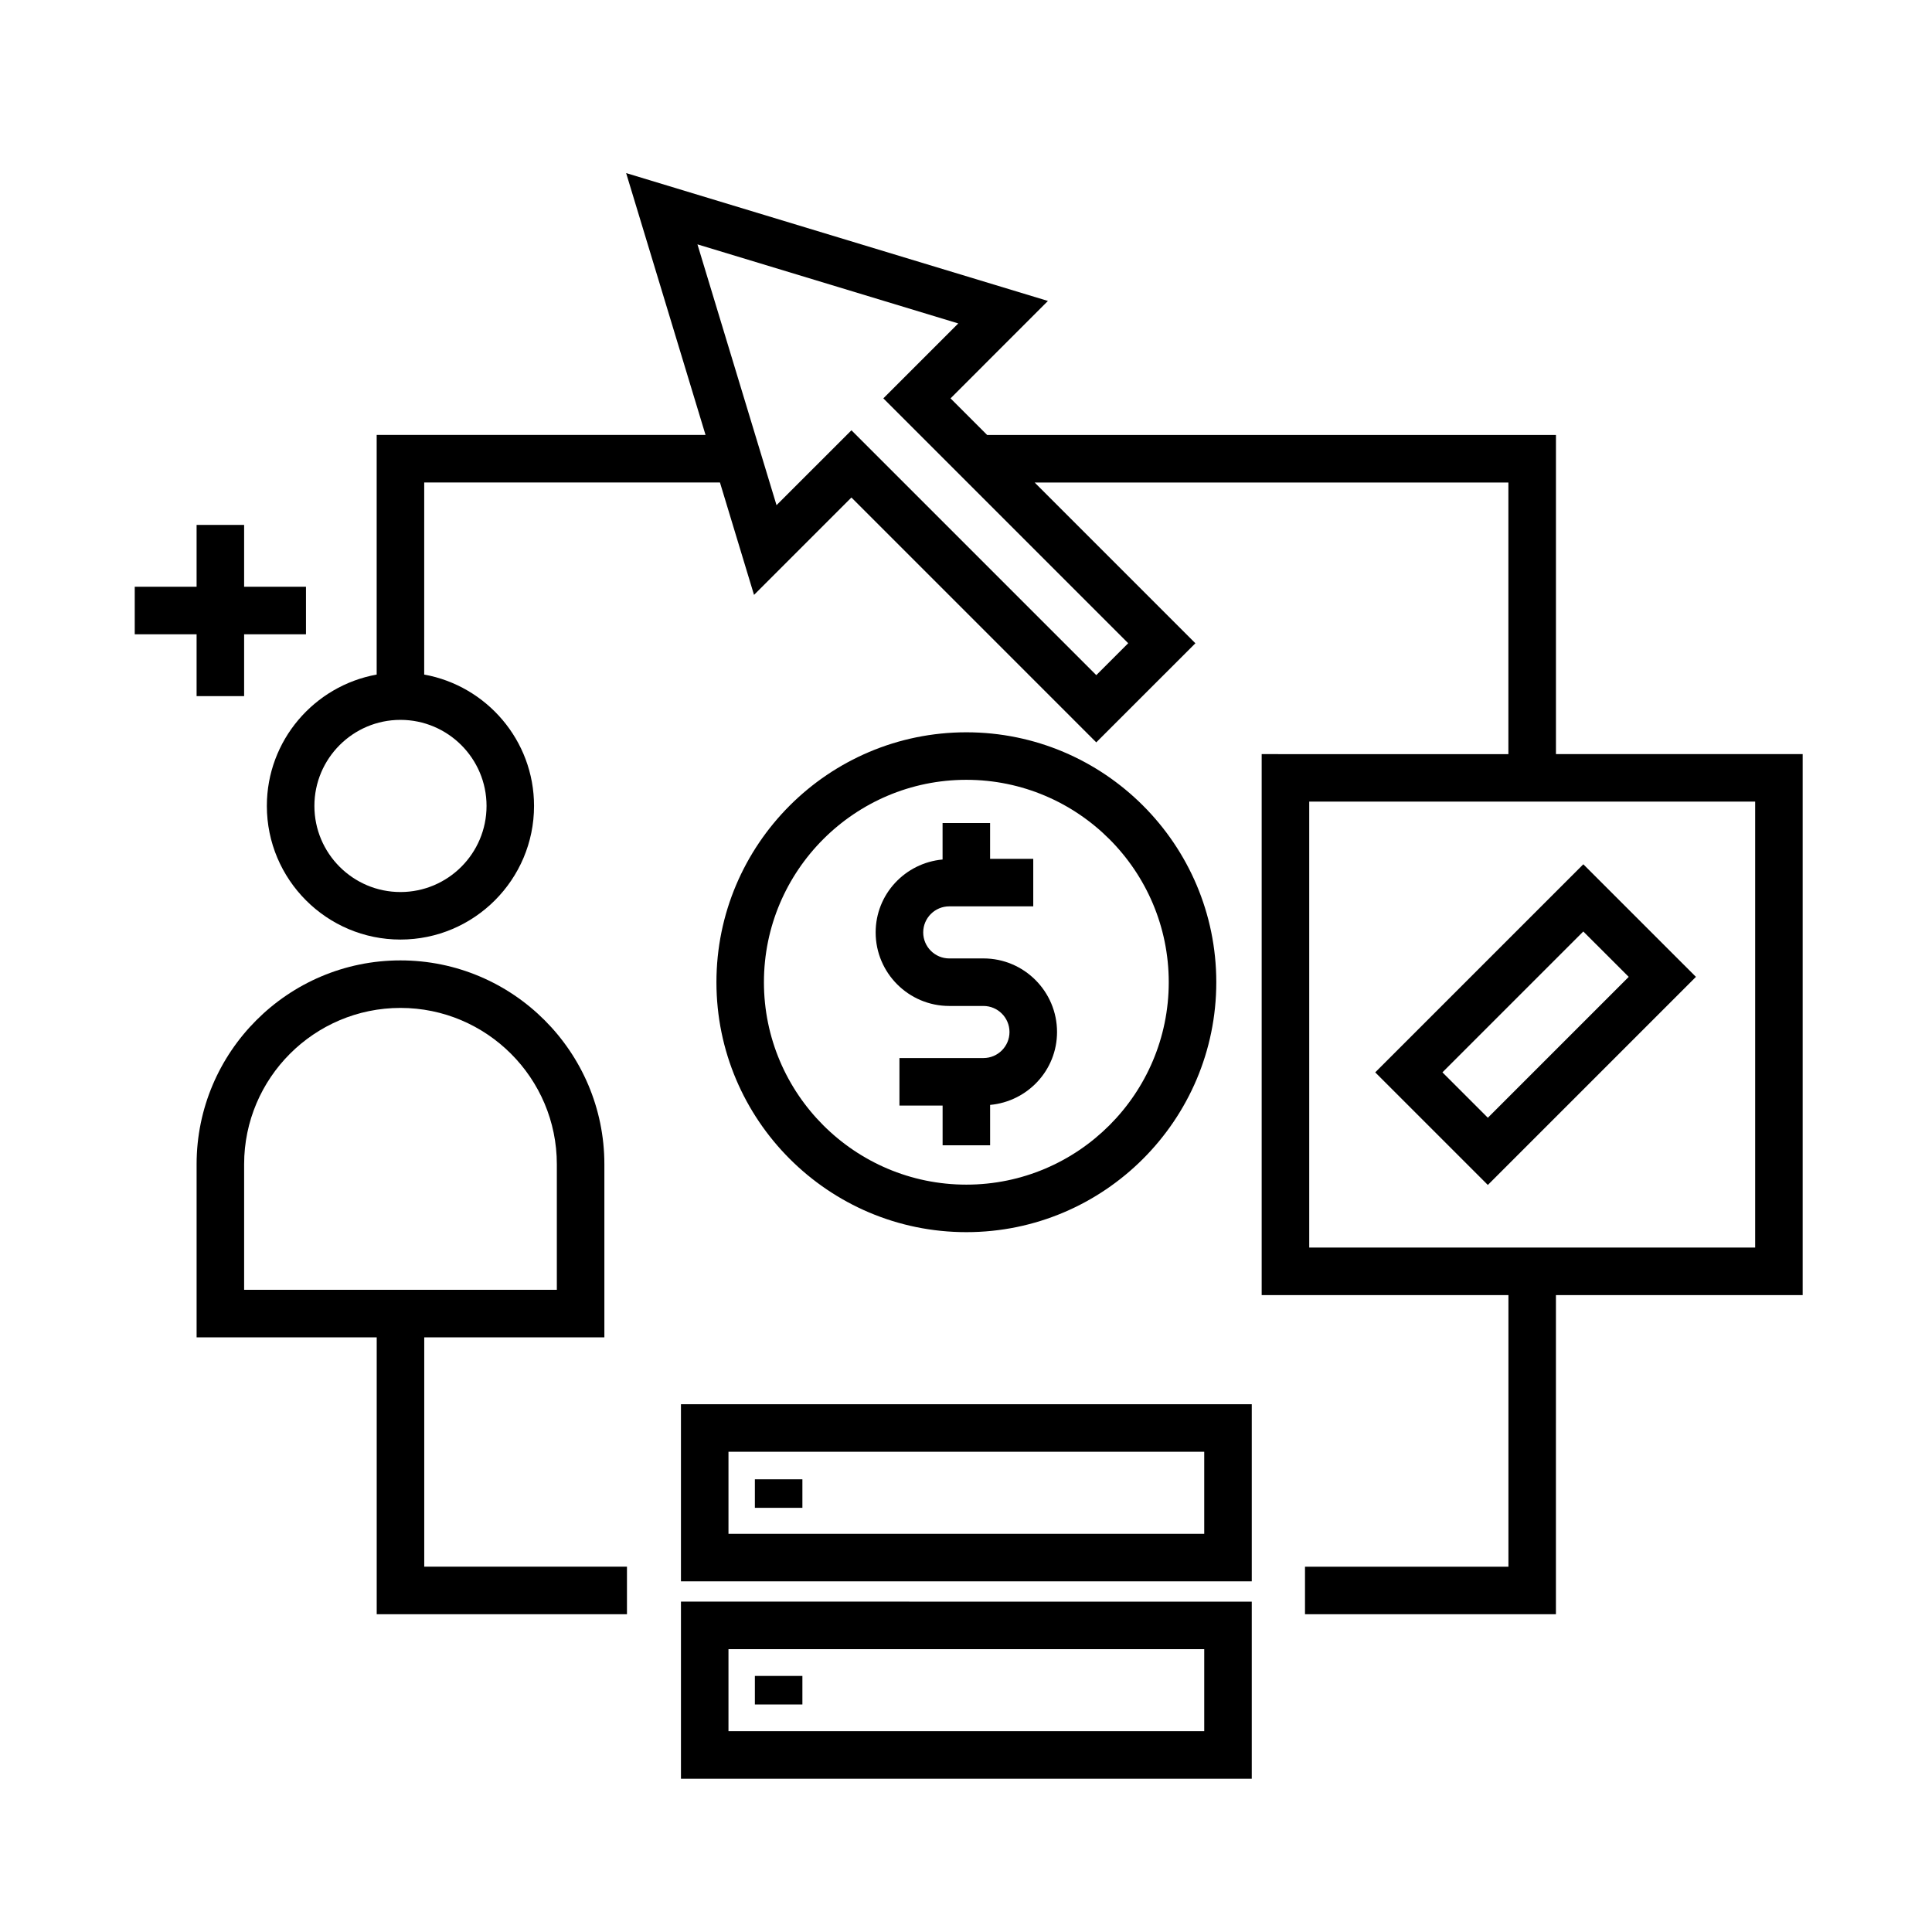<?xml version="1.0" encoding="UTF-8"?>
<!-- Uploaded to: SVG Repo, www.svgrepo.com, Generator: SVG Repo Mixer Tools -->
<svg fill="#000000" width="800px" height="800px" version="1.1" viewBox="144 144 512 512" xmlns="http://www.w3.org/2000/svg">
 <g>
  <path d="m406.39 447.52v-10.707c9.914-0.91 17.734-9.168 17.734-19.316 0-10.758-8.746-19.504-19.504-19.504l-9.055 0.004c-3.809 0-6.906-3.098-6.906-6.902 0-3.805 3.098-6.902 6.906-6.902h22.258v-12.594h-11.438v-9.492h-12.594v9.672c-9.914 0.906-17.734 9.176-17.734 19.316 0 10.75 8.746 19.496 19.504 19.496h9.059c3.805 0 6.906 3.098 6.906 6.906 0 3.805-3.098 6.898-6.906 6.898h-22.258v12.594h11.438v10.531z"/>
  <path d="m256.43 498.41h47.734v-45.867c0-29.789-24.238-54.027-54.035-54.027-29.789 0-54.027 24.238-54.027 54.027v45.867h47.73v73.371h66.32v-12.594l-53.723-0.004zm-47.734-45.867c0-22.848 18.586-41.434 41.434-41.434s41.438 18.582 41.438 41.434v33.273l-82.871-0.004z"/>
  <path d="m324.46 563.07h151.27v-46.934h-151.27zm12.594-34.34h126.08v21.746h-126.08z"/>
  <path d="m324.46 615.38h151.27v-46.93l-151.27-0.004zm12.594-34.336h126.08v21.738h-126.08z"/>
  <path d="m196.1 328.48h12.594v-16.387h16.391v-12.598h-16.391v-16.387h-12.594v16.387h-16.391v12.598h16.391z"/>
  <path d="m621.73 343.84h-65.387v-84.57h-150.74l-9.699-9.699 25.809-25.816-111.78-33.887 21.043 69.398h-87.152v63.5c-16.523 2.984-29.105 17.441-29.105 34.812 0 19.523 15.879 35.414 35.402 35.414 19.523 0 35.406-15.887 35.406-35.414 0-17.371-12.586-31.824-29.109-34.812l0.004-50.898h78.375l9.027 29.785 25.809-25.809 64.887 64.891 26.27-26.262-42.594-42.598h125.54v71.98l-65.379-0.004v143.37h65.391v71.973l-53.91 0.004v12.594h66.496l0.004-84.574h65.391zm-348.79 13.742c0 12.582-10.23 22.816-22.812 22.816-12.582 0-22.809-10.238-22.809-22.816 0-12.582 10.23-22.809 22.809-22.809 12.578 0.004 22.812 10.23 22.812 22.809zm161.59-34.664-64.887-64.891-19.855 19.852-20.957-69.121 69.121 20.957-19.855 19.855 64.887 64.891zm174.61 151.7h-118.18v-118.18h118.18z"/>
  <path d="m593.44 402.88-29.844-29.836-55.148 55.141 29.844 29.84zm-29.848-12.027 12.035 12.027-37.332 37.336-12.035-12.031z"/>
  <path d="m466.33 404.3c0-36.527-29.711-66.234-66.234-66.234-36.527 0-66.234 29.715-66.234 66.234 0 36.527 29.715 66.234 66.234 66.234 36.527 0 66.234-29.711 66.234-66.234zm-119.88 0c0-29.578 24.062-53.641 53.641-53.641s53.641 24.062 53.641 53.641-24.059 53.641-53.637 53.641-53.645-24.062-53.645-53.641z"/>
  <path d="m344.05 536.03h12.594v7.559h-12.594z"/>
  <path d="m344.05 588.14h12.594v7.559h-12.594z"/>
 </g>
</svg>